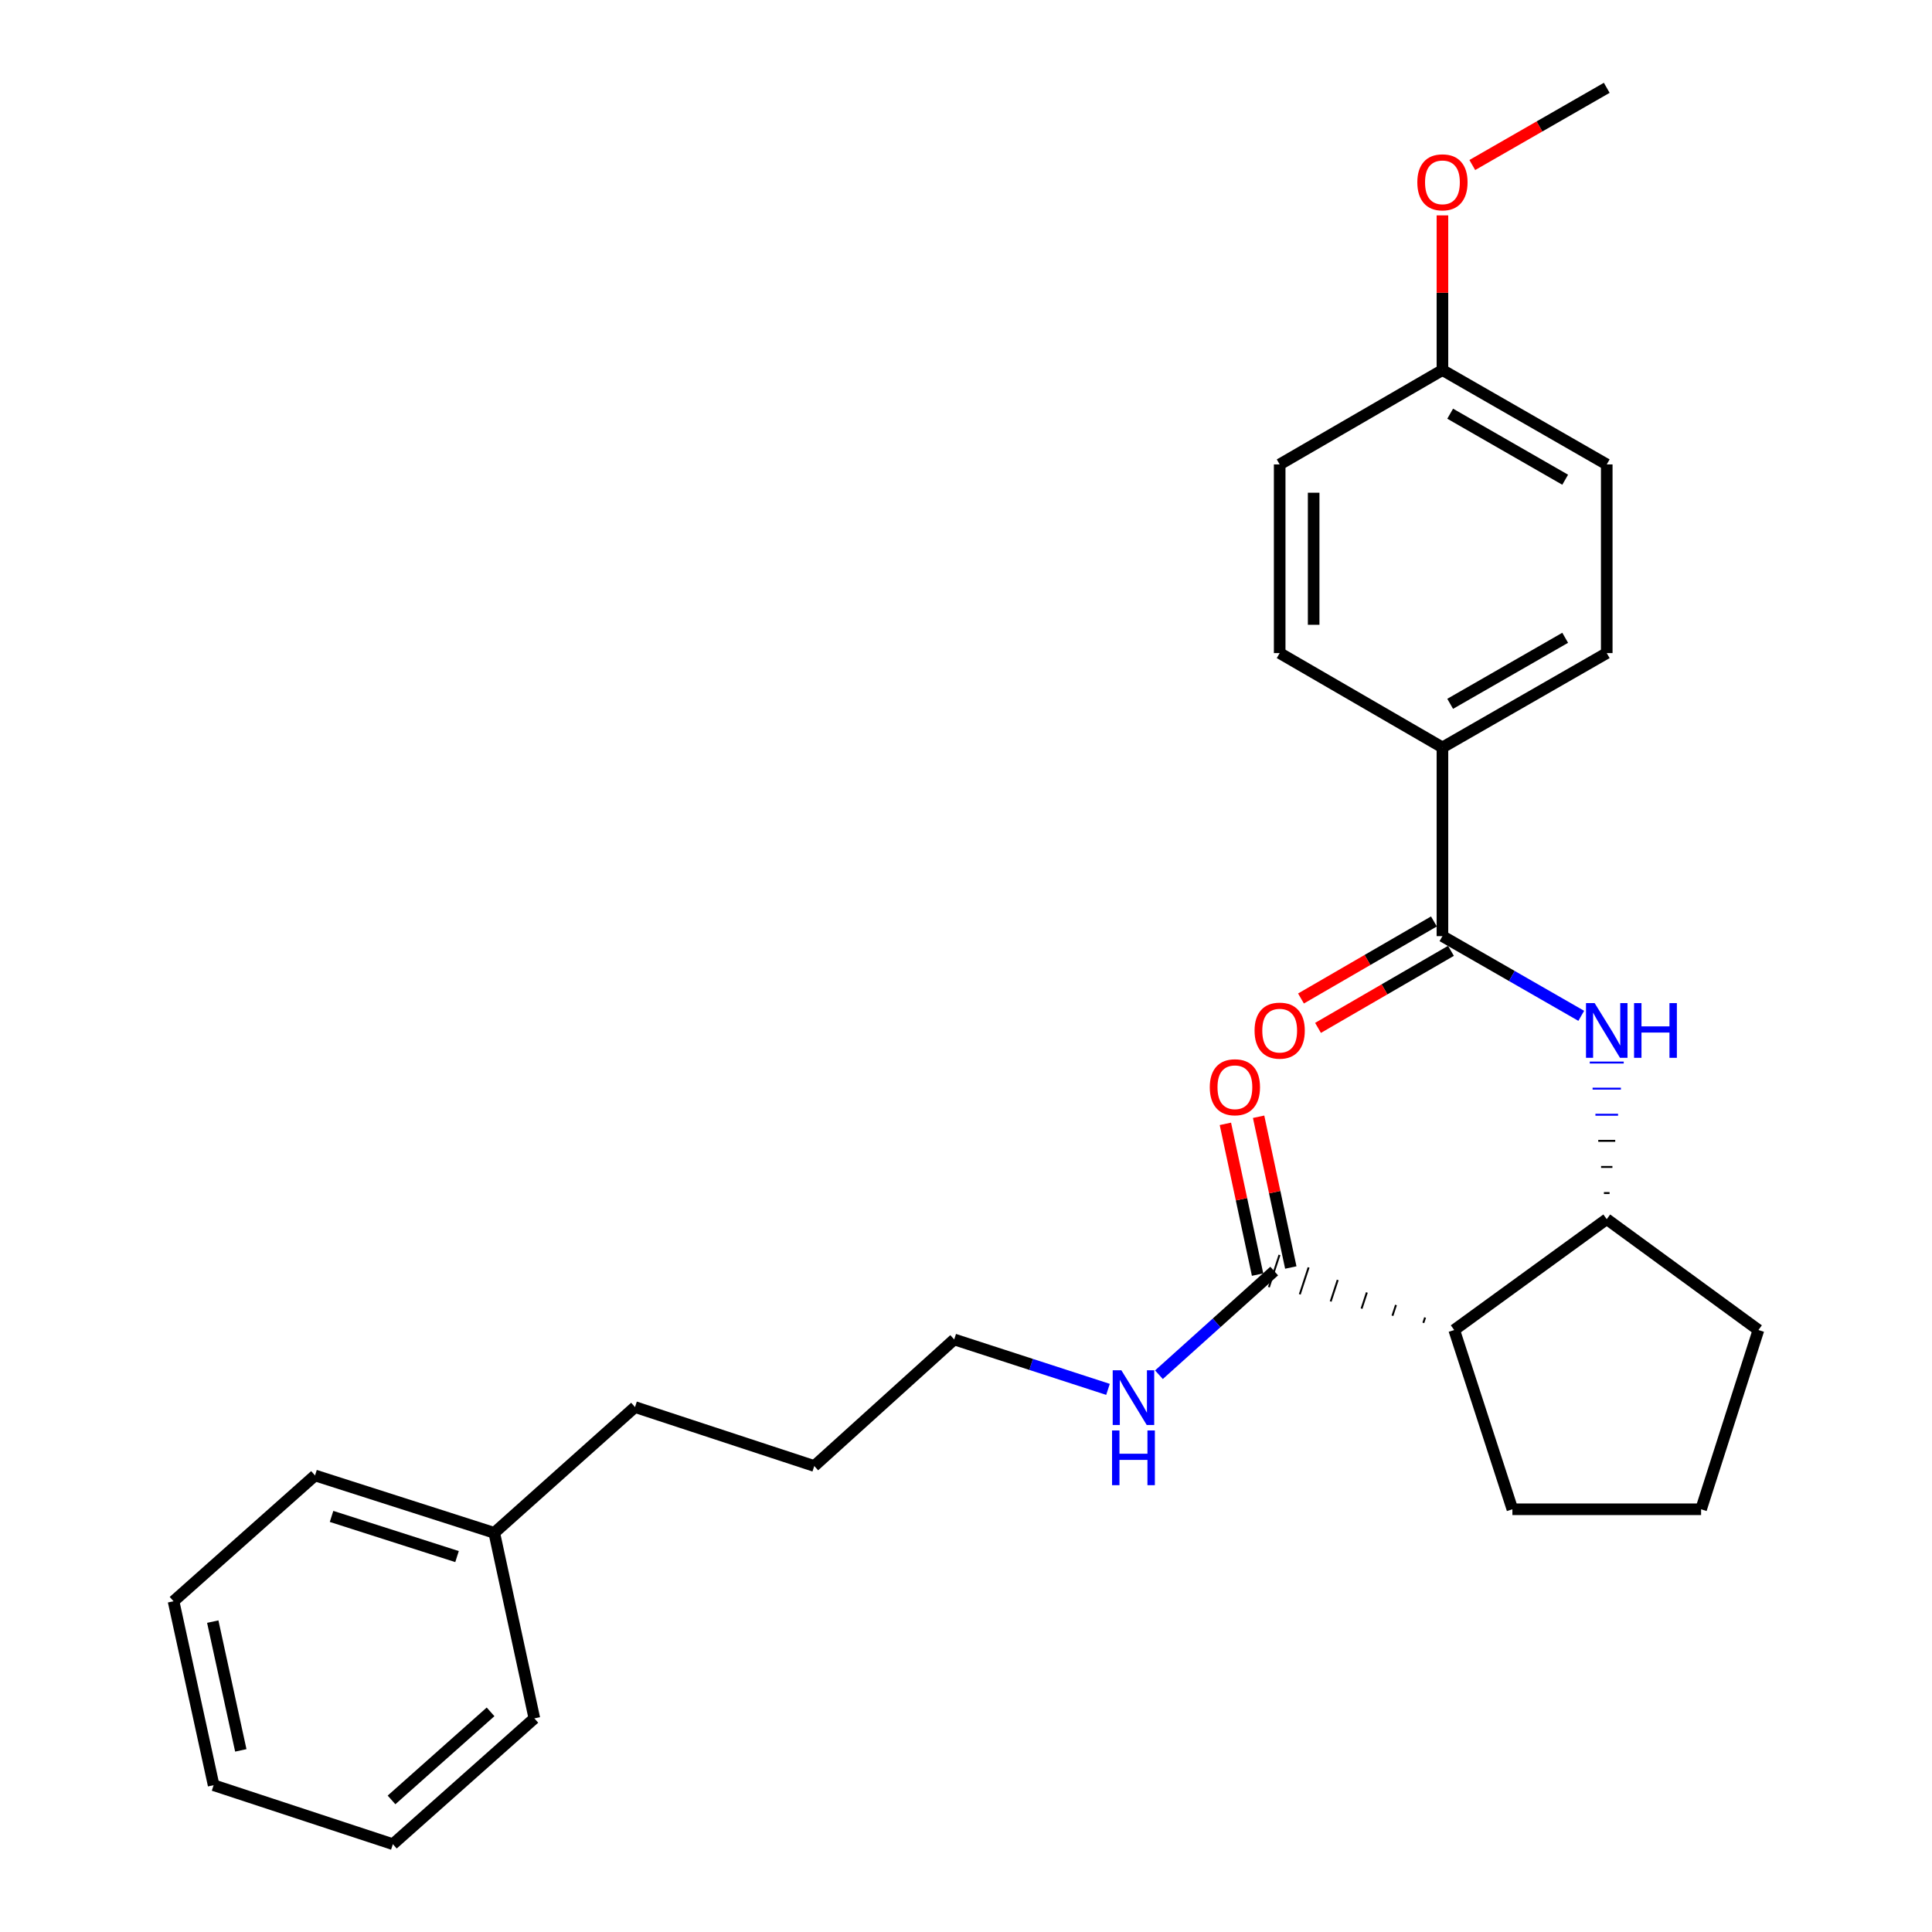 <?xml version='1.0' encoding='iso-8859-1'?>
<svg version='1.1' baseProfile='full'
              xmlns='http://www.w3.org/2000/svg'
                      xmlns:rdkit='http://www.rdkit.org/xml'
                      xmlns:xlink='http://www.w3.org/1999/xlink'
                  xml:space='preserve'
width='1000px' height='1000px' viewBox='0 0 1000 1000'>
<!-- END OF HEADER -->
<rect style='opacity:1.0;fill:#FFFFFF;stroke:none' width='1000' height='1000' x='0' y='0'> </rect>
<path class='bond-2' d='M 737.626,681.935 L 736.714,684.72' style='fill:none;fill-rule:evenodd;stroke:#000000;stroke-width:1.0px;stroke-linecap:butt;stroke-linejoin:miter;stroke-opacity:1' />
<path class='bond-2' d='M 722.552,675.457 L 720.728,681.027' style='fill:none;fill-rule:evenodd;stroke:#000000;stroke-width:1.0px;stroke-linecap:butt;stroke-linejoin:miter;stroke-opacity:1' />
<path class='bond-2' d='M 707.477,668.978 L 704.741,677.333' style='fill:none;fill-rule:evenodd;stroke:#000000;stroke-width:1.0px;stroke-linecap:butt;stroke-linejoin:miter;stroke-opacity:1' />
<path class='bond-2' d='M 692.403,662.499 L 688.755,673.639' style='fill:none;fill-rule:evenodd;stroke:#000000;stroke-width:1.0px;stroke-linecap:butt;stroke-linejoin:miter;stroke-opacity:1' />
<path class='bond-2' d='M 677.329,656.021 L 672.769,669.946' style='fill:none;fill-rule:evenodd;stroke:#000000;stroke-width:1.0px;stroke-linecap:butt;stroke-linejoin:miter;stroke-opacity:1' />
<path class='bond-2' d='M 662.255,649.542 L 656.783,666.252' style='fill:none;fill-rule:evenodd;stroke:#000000;stroke-width:1.0px;stroke-linecap:butt;stroke-linejoin:miter;stroke-opacity:1' />
<path class='bond-3' d='M 752.7,688.414 L 831.649,631.034' style='fill:none;fill-rule:evenodd;stroke:#000000;stroke-width:6px;stroke-linecap:butt;stroke-linejoin:miter;stroke-opacity:1' />
<path class='bond-13' d='M 752.7,688.414 L 782.816,781.195' style='fill:none;fill-rule:evenodd;stroke:#000000;stroke-width:6px;stroke-linecap:butt;stroke-linejoin:miter;stroke-opacity:1' />
<path class='bond-0' d='M 746.604,484.546 L 782.531,505.171' style='fill:none;fill-rule:evenodd;stroke:#000000;stroke-width:6px;stroke-linecap:butt;stroke-linejoin:miter;stroke-opacity:1' />
<path class='bond-0' d='M 782.531,505.171 L 818.457,525.796' style='fill:none;fill-rule:evenodd;stroke:#0000FF;stroke-width:6px;stroke-linecap:butt;stroke-linejoin:miter;stroke-opacity:1' />
<path class='bond-4' d='M 746.604,484.546 L 746.604,386.872' style='fill:none;fill-rule:evenodd;stroke:#000000;stroke-width:6px;stroke-linecap:butt;stroke-linejoin:miter;stroke-opacity:1' />
<path class='bond-5' d='M 742.196,476.94 L 707.792,496.879' style='fill:none;fill-rule:evenodd;stroke:#000000;stroke-width:6px;stroke-linecap:butt;stroke-linejoin:miter;stroke-opacity:1' />
<path class='bond-5' d='M 707.792,496.879 L 673.387,516.818' style='fill:none;fill-rule:evenodd;stroke:#FF0000;stroke-width:6px;stroke-linecap:butt;stroke-linejoin:miter;stroke-opacity:1' />
<path class='bond-5' d='M 751.013,492.153 L 716.608,512.092' style='fill:none;fill-rule:evenodd;stroke:#000000;stroke-width:6px;stroke-linecap:butt;stroke-linejoin:miter;stroke-opacity:1' />
<path class='bond-5' d='M 716.608,512.092 L 682.204,532.031' style='fill:none;fill-rule:evenodd;stroke:#FF0000;stroke-width:6px;stroke-linecap:butt;stroke-linejoin:miter;stroke-opacity:1' />
<path class='bond-1' d='M 833.114,617.523 L 830.183,617.523' style='fill:none;fill-rule:evenodd;stroke:#000000;stroke-width:1.0px;stroke-linecap:butt;stroke-linejoin:miter;stroke-opacity:1' />
<path class='bond-1' d='M 834.579,604.013 L 828.718,604.013' style='fill:none;fill-rule:evenodd;stroke:#000000;stroke-width:1.0px;stroke-linecap:butt;stroke-linejoin:miter;stroke-opacity:1' />
<path class='bond-1' d='M 836.044,590.502 L 827.253,590.502' style='fill:none;fill-rule:evenodd;stroke:#000000;stroke-width:1.0px;stroke-linecap:butt;stroke-linejoin:miter;stroke-opacity:1' />
<path class='bond-1' d='M 837.51,576.992 L 825.788,576.992' style='fill:none;fill-rule:evenodd;stroke:#0000FF;stroke-width:1.0px;stroke-linecap:butt;stroke-linejoin:miter;stroke-opacity:1' />
<path class='bond-1' d='M 838.975,563.481 L 824.322,563.481' style='fill:none;fill-rule:evenodd;stroke:#0000FF;stroke-width:1.0px;stroke-linecap:butt;stroke-linejoin:miter;stroke-opacity:1' />
<path class='bond-1' d='M 840.44,549.971 L 822.857,549.971' style='fill:none;fill-rule:evenodd;stroke:#0000FF;stroke-width:1.0px;stroke-linecap:butt;stroke-linejoin:miter;stroke-opacity:1' />
<path class='bond-6' d='M 668.116,656.061 L 659.784,617.047' style='fill:none;fill-rule:evenodd;stroke:#000000;stroke-width:6px;stroke-linecap:butt;stroke-linejoin:miter;stroke-opacity:1' />
<path class='bond-6' d='M 659.784,617.047 L 651.451,578.032' style='fill:none;fill-rule:evenodd;stroke:#FF0000;stroke-width:6px;stroke-linecap:butt;stroke-linejoin:miter;stroke-opacity:1' />
<path class='bond-6' d='M 650.921,659.734 L 642.588,620.719' style='fill:none;fill-rule:evenodd;stroke:#000000;stroke-width:6px;stroke-linecap:butt;stroke-linejoin:miter;stroke-opacity:1' />
<path class='bond-6' d='M 642.588,620.719 L 634.256,581.705' style='fill:none;fill-rule:evenodd;stroke:#FF0000;stroke-width:6px;stroke-linecap:butt;stroke-linejoin:miter;stroke-opacity:1' />
<path class='bond-7' d='M 659.519,657.897 L 629.692,684.724' style='fill:none;fill-rule:evenodd;stroke:#000000;stroke-width:6px;stroke-linecap:butt;stroke-linejoin:miter;stroke-opacity:1' />
<path class='bond-7' d='M 629.692,684.724 L 599.865,711.551' style='fill:none;fill-rule:evenodd;stroke:#0000FF;stroke-width:6px;stroke-linecap:butt;stroke-linejoin:miter;stroke-opacity:1' />
<path class='bond-14' d='M 831.649,631.034 L 910.167,688.414' style='fill:none;fill-rule:evenodd;stroke:#000000;stroke-width:6px;stroke-linecap:butt;stroke-linejoin:miter;stroke-opacity:1' />
<path class='bond-8' d='M 746.604,386.872 L 831.649,338.039' style='fill:none;fill-rule:evenodd;stroke:#000000;stroke-width:6px;stroke-linecap:butt;stroke-linejoin:miter;stroke-opacity:1' />
<path class='bond-8' d='M 750.606,364.298 L 810.136,330.116' style='fill:none;fill-rule:evenodd;stroke:#000000;stroke-width:6px;stroke-linecap:butt;stroke-linejoin:miter;stroke-opacity:1' />
<path class='bond-9' d='M 746.604,386.872 L 662.361,338.039' style='fill:none;fill-rule:evenodd;stroke:#000000;stroke-width:6px;stroke-linecap:butt;stroke-linejoin:miter;stroke-opacity:1' />
<path class='bond-18' d='M 573.497,719.136 L 533.696,706.217' style='fill:none;fill-rule:evenodd;stroke:#0000FF;stroke-width:6px;stroke-linecap:butt;stroke-linejoin:miter;stroke-opacity:1' />
<path class='bond-18' d='M 533.696,706.217 L 493.895,693.298' style='fill:none;fill-rule:evenodd;stroke:#000000;stroke-width:6px;stroke-linecap:butt;stroke-linejoin:miter;stroke-opacity:1' />
<path class='bond-12' d='M 831.649,338.039 L 831.649,240.384' style='fill:none;fill-rule:evenodd;stroke:#000000;stroke-width:6px;stroke-linecap:butt;stroke-linejoin:miter;stroke-opacity:1' />
<path class='bond-11' d='M 662.361,338.039 L 662.361,240.384' style='fill:none;fill-rule:evenodd;stroke:#000000;stroke-width:6px;stroke-linecap:butt;stroke-linejoin:miter;stroke-opacity:1' />
<path class='bond-11' d='M 679.945,323.391 L 679.945,255.032' style='fill:none;fill-rule:evenodd;stroke:#000000;stroke-width:6px;stroke-linecap:butt;stroke-linejoin:miter;stroke-opacity:1' />
<path class='bond-10' d='M 746.604,191.551 L 662.361,240.384' style='fill:none;fill-rule:evenodd;stroke:#000000;stroke-width:6px;stroke-linecap:butt;stroke-linejoin:miter;stroke-opacity:1' />
<path class='bond-15' d='M 746.604,191.551 L 746.604,151.515' style='fill:none;fill-rule:evenodd;stroke:#000000;stroke-width:6px;stroke-linecap:butt;stroke-linejoin:miter;stroke-opacity:1' />
<path class='bond-15' d='M 746.604,151.515 L 746.604,111.479' style='fill:none;fill-rule:evenodd;stroke:#FF0000;stroke-width:6px;stroke-linecap:butt;stroke-linejoin:miter;stroke-opacity:1' />
<path class='bond-28' d='M 746.604,191.551 L 831.649,240.384' style='fill:none;fill-rule:evenodd;stroke:#000000;stroke-width:6px;stroke-linecap:butt;stroke-linejoin:miter;stroke-opacity:1' />
<path class='bond-28' d='M 750.606,214.125 L 810.136,248.307' style='fill:none;fill-rule:evenodd;stroke:#000000;stroke-width:6px;stroke-linecap:butt;stroke-linejoin:miter;stroke-opacity:1' />
<path class='bond-17' d='M 782.816,781.195 L 880.481,781.195' style='fill:none;fill-rule:evenodd;stroke:#000000;stroke-width:6px;stroke-linecap:butt;stroke-linejoin:miter;stroke-opacity:1' />
<path class='bond-27' d='M 910.167,688.414 L 880.481,781.195' style='fill:none;fill-rule:evenodd;stroke:#000000;stroke-width:6px;stroke-linecap:butt;stroke-linejoin:miter;stroke-opacity:1' />
<path class='bond-20' d='M 762.056,85.415 L 796.852,65.435' style='fill:none;fill-rule:evenodd;stroke:#FF0000;stroke-width:6px;stroke-linecap:butt;stroke-linejoin:miter;stroke-opacity:1' />
<path class='bond-20' d='M 796.852,65.435 L 831.649,45.455' style='fill:none;fill-rule:evenodd;stroke:#000000;stroke-width:6px;stroke-linecap:butt;stroke-linejoin:miter;stroke-opacity:1' />
<path class='bond-16' d='M 255.838,793.395 L 328.681,728.298' style='fill:none;fill-rule:evenodd;stroke:#000000;stroke-width:6px;stroke-linecap:butt;stroke-linejoin:miter;stroke-opacity:1' />
<path class='bond-21' d='M 255.838,793.395 L 163.057,763.69' style='fill:none;fill-rule:evenodd;stroke:#000000;stroke-width:6px;stroke-linecap:butt;stroke-linejoin:miter;stroke-opacity:1' />
<path class='bond-21' d='M 236.559,805.685 L 171.612,784.891' style='fill:none;fill-rule:evenodd;stroke:#000000;stroke-width:6px;stroke-linecap:butt;stroke-linejoin:miter;stroke-opacity:1' />
<path class='bond-22' d='M 255.838,793.395 L 276.586,889.429' style='fill:none;fill-rule:evenodd;stroke:#000000;stroke-width:6px;stroke-linecap:butt;stroke-linejoin:miter;stroke-opacity:1' />
<path class='bond-23' d='M 493.895,693.298 L 421.462,758.805' style='fill:none;fill-rule:evenodd;stroke:#000000;stroke-width:6px;stroke-linecap:butt;stroke-linejoin:miter;stroke-opacity:1' />
<path class='bond-19' d='M 328.681,728.298 L 421.462,758.805' style='fill:none;fill-rule:evenodd;stroke:#000000;stroke-width:6px;stroke-linecap:butt;stroke-linejoin:miter;stroke-opacity:1' />
<path class='bond-24' d='M 163.057,763.69 L 89.833,828.806' style='fill:none;fill-rule:evenodd;stroke:#000000;stroke-width:6px;stroke-linecap:butt;stroke-linejoin:miter;stroke-opacity:1' />
<path class='bond-25' d='M 276.586,889.429 L 203.352,954.545' style='fill:none;fill-rule:evenodd;stroke:#000000;stroke-width:6px;stroke-linecap:butt;stroke-linejoin:miter;stroke-opacity:1' />
<path class='bond-25' d='M 253.917,886.056 L 202.653,931.638' style='fill:none;fill-rule:evenodd;stroke:#000000;stroke-width:6px;stroke-linecap:butt;stroke-linejoin:miter;stroke-opacity:1' />
<path class='bond-29' d='M 89.833,828.806 L 110.571,924.019' style='fill:none;fill-rule:evenodd;stroke:#000000;stroke-width:6px;stroke-linecap:butt;stroke-linejoin:miter;stroke-opacity:1' />
<path class='bond-29' d='M 110.124,839.346 L 124.641,905.995' style='fill:none;fill-rule:evenodd;stroke:#000000;stroke-width:6px;stroke-linecap:butt;stroke-linejoin:miter;stroke-opacity:1' />
<path class='bond-26' d='M 203.352,954.545 L 110.571,924.019' style='fill:none;fill-rule:evenodd;stroke:#000000;stroke-width:6px;stroke-linecap:butt;stroke-linejoin:miter;stroke-opacity:1' />
<path  class='atom-2' d='M 825.389 519.209
L 834.669 534.209
Q 835.589 535.689, 837.069 538.369
Q 838.549 541.049, 838.629 541.209
L 838.629 519.209
L 842.389 519.209
L 842.389 547.529
L 838.509 547.529
L 828.549 531.129
Q 827.389 529.209, 826.149 527.009
Q 824.949 524.809, 824.589 524.129
L 824.589 547.529
L 820.909 547.529
L 820.909 519.209
L 825.389 519.209
' fill='#0000FF'/>
<path  class='atom-2' d='M 845.789 519.209
L 849.629 519.209
L 849.629 531.249
L 864.109 531.249
L 864.109 519.209
L 867.949 519.209
L 867.949 547.529
L 864.109 547.529
L 864.109 534.449
L 849.629 534.449
L 849.629 547.529
L 845.789 547.529
L 845.789 519.209
' fill='#0000FF'/>
<path  class='atom-6' d='M 649.361 533.449
Q 649.361 526.649, 652.721 522.849
Q 656.081 519.049, 662.361 519.049
Q 668.641 519.049, 672.001 522.849
Q 675.361 526.649, 675.361 533.449
Q 675.361 540.329, 671.961 544.249
Q 668.561 548.129, 662.361 548.129
Q 656.121 548.129, 652.721 544.249
Q 649.361 540.369, 649.361 533.449
M 662.361 544.929
Q 666.681 544.929, 669.001 542.049
Q 671.361 539.129, 671.361 533.449
Q 671.361 527.889, 669.001 525.089
Q 666.681 522.249, 662.361 522.249
Q 658.041 522.249, 655.681 525.049
Q 653.361 527.849, 653.361 533.449
Q 653.361 539.169, 655.681 542.049
Q 658.041 544.929, 662.361 544.929
' fill='#FF0000'/>
<path  class='atom-7' d='M 626.181 562.754
Q 626.181 555.954, 629.541 552.154
Q 632.901 548.354, 639.181 548.354
Q 645.461 548.354, 648.821 552.154
Q 652.181 555.954, 652.181 562.754
Q 652.181 569.634, 648.781 573.554
Q 645.381 577.434, 639.181 577.434
Q 632.941 577.434, 629.541 573.554
Q 626.181 569.674, 626.181 562.754
M 639.181 574.234
Q 643.501 574.234, 645.821 571.354
Q 648.181 568.434, 648.181 562.754
Q 648.181 557.194, 645.821 554.394
Q 643.501 551.554, 639.181 551.554
Q 634.861 551.554, 632.501 554.354
Q 630.181 557.154, 630.181 562.754
Q 630.181 568.474, 632.501 571.354
Q 634.861 574.234, 639.181 574.234
' fill='#FF0000'/>
<path  class='atom-8' d='M 580.415 709.254
L 589.695 724.254
Q 590.615 725.734, 592.095 728.414
Q 593.575 731.094, 593.655 731.254
L 593.655 709.254
L 597.415 709.254
L 597.415 737.574
L 593.535 737.574
L 583.575 721.174
Q 582.415 719.254, 581.175 717.054
Q 579.975 714.854, 579.615 714.174
L 579.615 737.574
L 575.935 737.574
L 575.935 709.254
L 580.415 709.254
' fill='#0000FF'/>
<path  class='atom-8' d='M 575.595 740.406
L 579.435 740.406
L 579.435 752.446
L 593.915 752.446
L 593.915 740.406
L 597.755 740.406
L 597.755 768.726
L 593.915 768.726
L 593.915 755.646
L 579.435 755.646
L 579.435 768.726
L 575.595 768.726
L 575.595 740.406
' fill='#0000FF'/>
<path  class='atom-16' d='M 733.604 94.367
Q 733.604 87.567, 736.964 83.767
Q 740.324 79.967, 746.604 79.967
Q 752.884 79.967, 756.244 83.767
Q 759.604 87.567, 759.604 94.367
Q 759.604 101.247, 756.204 105.167
Q 752.804 109.047, 746.604 109.047
Q 740.364 109.047, 736.964 105.167
Q 733.604 101.287, 733.604 94.367
M 746.604 105.847
Q 750.924 105.847, 753.244 102.967
Q 755.604 100.047, 755.604 94.367
Q 755.604 88.807, 753.244 86.007
Q 750.924 83.167, 746.604 83.167
Q 742.284 83.167, 739.924 85.967
Q 737.604 88.767, 737.604 94.367
Q 737.604 100.087, 739.924 102.967
Q 742.284 105.847, 746.604 105.847
' fill='#FF0000'/>
</svg>

